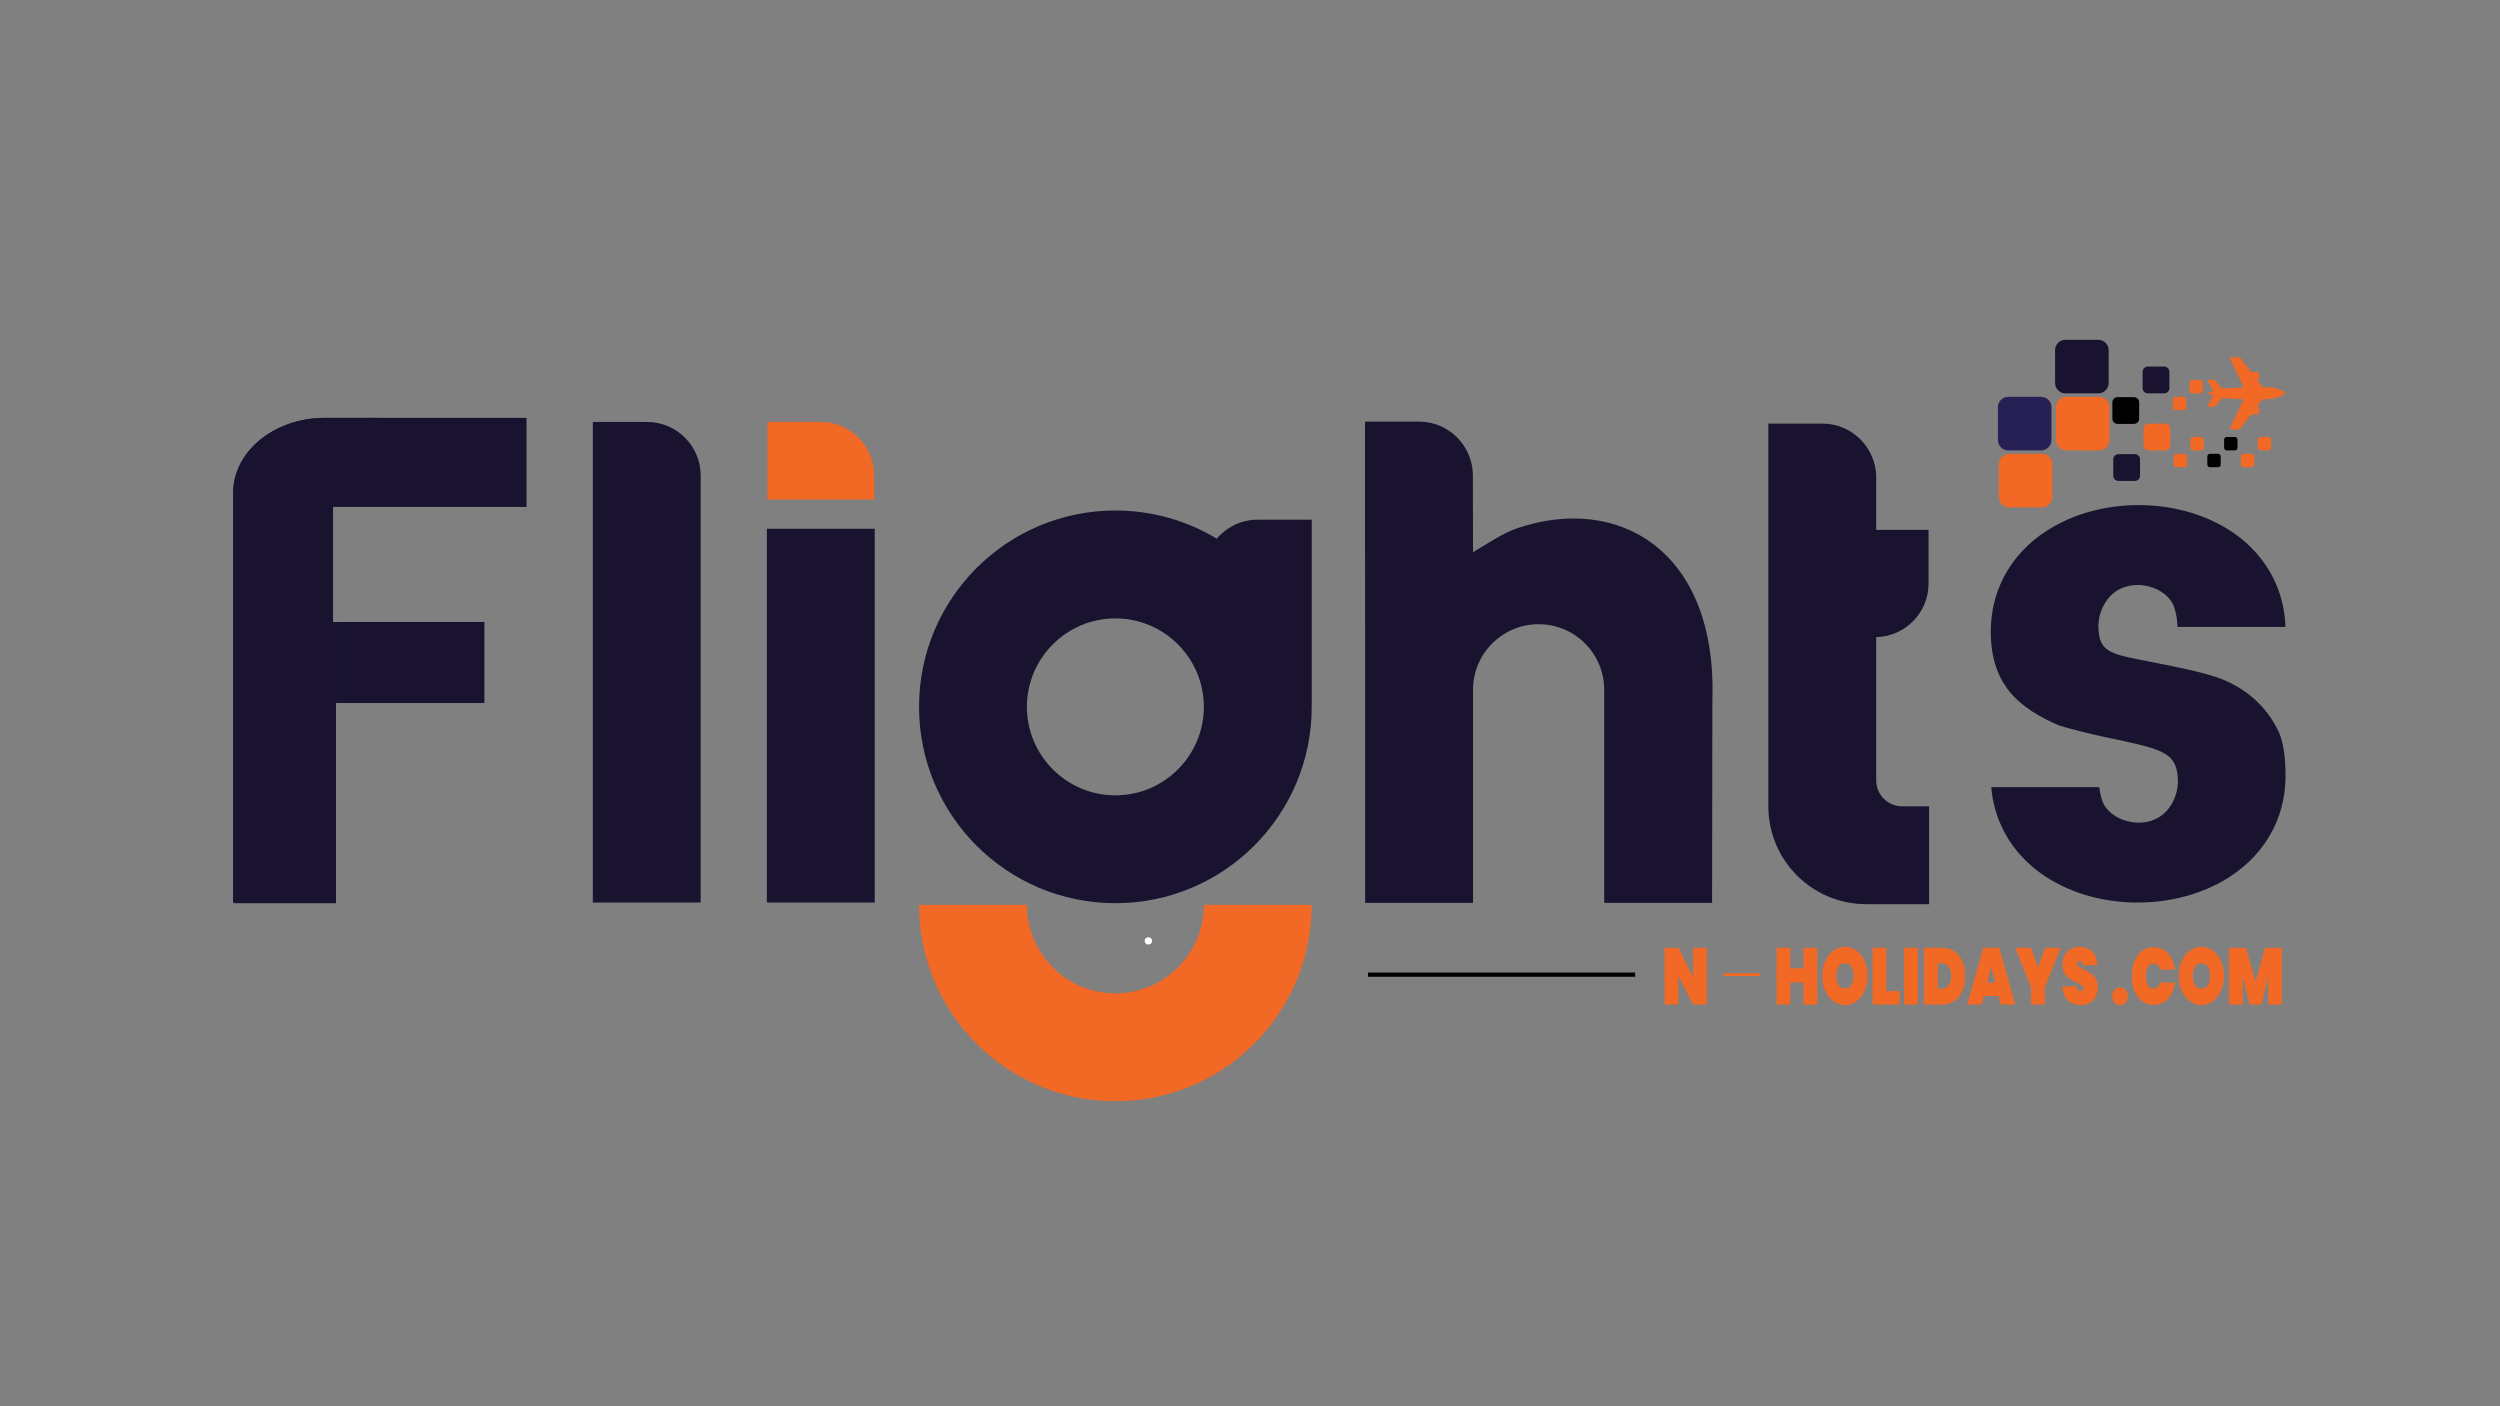 <?xml version="1.0" encoding="utf-8"?>
<!-- Generator: Adobe Illustrator 25.2.1, SVG Export Plug-In . SVG Version: 6.00 Build 0)  -->
<svg version="1.1" id="Layer_1" xmlns="http://www.w3.org/2000/svg" xmlns:xlink="http://www.w3.org/1999/xlink" x="0px" y="0px"
	 viewBox="0 0 1920 1080" style="enable-background:new 0 0 1920 1080;" xml:space="preserve">
<rect x="0" y="0" width="1920" height="1080" fill="#808080" stroke="none"/>
<style type="text/css">
	.st0{fill:#191330;}
	.st1{fill:#F16925;}
	.st2{fill-rule:evenodd;clip-rule:evenodd;fill:#F16925;}
	.st3{fill-rule:evenodd;clip-rule:evenodd;fill:#191330;}
	.st4{fill-rule:evenodd;clip-rule:evenodd;}
	.st5{fill-rule:evenodd;clip-rule:evenodd;fill:#272055;}
	.st6{stroke:#000000;stroke-miterlimit:10;}
	.st7{fill:#FFFFFF;}
</style>
<path class="st0" d="M538.12,693.16h-82.84V324.07h41.67c22.74,0,41.17,18.43,41.17,41.17V693.16z"/>
<path class="st0" d="M1007.41,542.86l0-143.76h-41.42c-12.64,0-23.93,5.68-31.53,14.6c-22.72-13.73-49.36-21.63-77.84-21.63
	c-83.28,0-150.79,67.51-150.79,150.79s67.51,150.79,150.79,150.79C939.89,693.65,1007.41,626.14,1007.41,542.86L1007.41,542.86
	L1007.41,542.86z M856.61,610.82c-37.47,0-67.95-30.49-67.95-67.95s30.48-67.95,67.95-67.95c37.47,0,67.95,30.49,67.95,67.95
	S894.08,610.82,856.61,610.82z"/>
<path class="st1" d="M856.61,762.88c-37.47,0-67.95-30.49-67.95-67.95h-82.84c0,83.28,67.51,150.79,150.79,150.79
	c83.28,0,150.79-67.51,150.79-150.79h-82.84C924.57,732.4,894.08,762.88,856.61,762.88z"/>
<path class="st0" d="M1165.39,405.63c-11.53,3.92-23.48,12.18-34.11,18.48l-0.12-58.76h0.02v-0.12c0-22.88-18.55-41.43-41.43-41.43
	h-41.43v41.55l0.12,204.81l-0.12,8.43c0-1.76,0.05-3.56,0.12-5.36c0-1.19,0-2.14,0-2.63v2.62v0.01c0,0.82,0,1.72,0,2.79v117.41
	h82.84V645.9v-75.75v-30.99v-9.39c0-27.83,22.56-50.38,50.38-50.38c27.83,0,50.38,22.56,50.38,50.38v9.53V645.9v47.52h82.84
	l0.22-155.58C1318.88,422.18,1242.44,379.45,1165.39,405.63z"/>
<rect x="588.95" y="406.09" class="st0" width="82.84" height="287.07"/>
<path class="st1" d="M671.38,365.07c0-22.64-18.36-41-41-41h-41.02v59.55h82.02V365.07z"/>
<path class="st0" d="M1750.35,562.63c-9.22-20.03-26.25-35.31-48.72-42.77c-10.27-3.4-21.49-5.75-33.37-8.24
	c-43.31-9.07-54.73-7.78-56.51-26.65c-0.21-2.22-1.46-13.16,6.43-24.13c12.4-17.25,38.71-13.62,48.99,0.35
	c3.84,5.22,4.95,14.82,5.21,20.28h82.86c-0.99-31.23-17.08-58.46-44.89-75.45c-38.36-23.42-92.93-24.21-132.7-1.9
	c-30.97,17.37-48.74,46.84-48.74,80.85c0,43.17,24.23,59.83,52.58,72.27c8.96,2.64,24.53,6.62,34.62,8.74
	c43.31,9.07,54.57,11.24,56.35,30.12c0.21,2.22,1.46,13.16-6.43,24.13c-12.4,17.25-38.71,13.62-48.99-0.35
	c-2.85-3.88-4.17-10.15-4.79-15.38h-82.99c2.44,29.17,18.25,54.46,44.6,70.55c38.36,23.42,92.93,24.21,132.69,1.9
	c30.97-17.37,48.74-46.84,48.74-80.85C1755.29,583.12,1754.12,572.1,1750.35,562.63z"/>
<path class="st0" d="M1460.82,619.26c-10.98,0-19.88-8.9-19.88-19.88v-28v-82.07c22.28-0.54,40.19-18.74,40.19-41.15v-41.21h-40.19
	v-40.21c0-22.88-18.55-41.42-41.42-41.42h-41.42v246.06v47.88c0,41.5,33.65,75.15,75.15,75.15h7.69h40.6v-75.15H1460.82z"/>
<g>
	<path class="st2" d="M1712.6,328.67l2.57-5.35l7.19-14.98l0.38-0.78c0.01-0.05,0.01-0.09,0.01-0.14c0-0.46-0.3-0.85-0.72-0.99
		c-5.19-0.11-10.38-0.3-15.57-0.55l-5.29,6.28l-0.01,0.01h0c-0.16,0.19-0.41,0.32-0.68,0.32l-4.23,0.01c-0.43,0-0.79-0.3-0.87-0.71
		l3.97-7.44v-1.44l-3.1,0.01c-0.45,0-0.82-0.37-0.82-0.82c0-0.45,0.37-0.83,0.82-0.83l3.1-0.01v-1.44l-3.97-7.42
		c0.08-0.4,0.44-0.71,0.87-0.71l4.23-0.01c0.27,0,0.51,0.12,0.68,0.31h0l0.01,0.01l5.29,6.25c5.19-0.28,10.38-0.49,15.57-0.63l0,0
		c0.42-0.13,0.73-0.53,0.73-0.99c0-0.05,0-0.09-0.01-0.14l0.53,1.1l-0.9-1.88l-7.19-14.94l-2.57-5.34c0-0.6,0.49-1.1,1.1-1.1
		l5.97-0.02h0.02l0.02,0h0.02l0.02,0l0.02,0l0.02,0l0.02,0l0.02,0l0.02,0l0.02,0l0.02,0l0.02,0l0.02,0l0.02,0l0.02,0l0.02,0l0.02,0
		l0.02,0l0.02,0.01l0.02,0l0.01,0l0.02,0.01l0.01,0.01l0.01,0.01h0l0.01,0.01h0l0.01,0.01l0.01,0.01l0.01,0.01l0.01,0.01l0,0
		l0.01,0.01l0.01,0.01l0,0l0.01,0.01l0.01,0.01l0.01,0.01l0.01,0.01h0l0.01,0.01l0,0l0.01,0.01l0,0l0.01,0.01l0.01,0.01l0.01,0.01
		l0,0l0.01,0.01l0.01,0.01l0,0l0.01,0.01l0,0l0.01,0.01l0,0l0.01,0.01l0.01,0.01l0.01,0.01l0,0l0.01,0.01l0,0l0.01,0.01l0,0
		l0.01,0.01l0,0l0.01,0.01l0,0l0.01,0.01l0,0l0.01,0.01l0,0l0.01,0.01l0,0l0.01,0.01l0,0l0.01,0.01l0,0
		c0.01,0.01,0.01,0.02,0.02,0.02l0,0c0.01,0.01,0.02,0.02,0.03,0.03l0,0c0.01,0.01,0.02,0.02,0.03,0.04l6.27,8.25l1.81,2.38
		c0.24,0.23,0.56,0.37,0.92,0.37l4.81-0.01c0.34,0,0.62,0.28,0.62,0.62v4.65c0,0.34-0.28,0.62-0.62,0.62l-0.52,0
		c-0.11,0.07-0.18,0.19-0.18,0.33c0,0.01,0,0.02,0,0.03l3.94,5.18c0.17,0.15,0.38,0.24,0.62,0.25h-0.01h0.01
		c1.19,0,2.38,0.01,3.57,0.02c2.56-0.31,10.08,1.35,13.14,4.07c0.09,0.12,0.15,0.27,0.15,0.44c0,0.17-0.05,0.32-0.15,0.44
		c-3.06,2.73-10.58,4.43-13.14,4.13c-1.19,0.01-2.38,0.03-3.57,0.03c-0.24,0.01-0.45,0.1-0.62,0.25l0.19-0.25l-0.41,0l0.41,0
		l-1.82,2.4l-2.58,3.41l0.27-0.36c0,0.01,0,0.02,0,0.03c0,0.14,0.07,0.26,0.18,0.33l0.52,0c0.34,0,0.62,0.28,0.62,0.62v4.65
		c0,0.34-0.28,0.62-0.62,0.62l-4.81,0.01c-0.36,0-0.68,0.14-0.92,0.38l-8.08,10.67l0,0c-0.2,0.26-0.52,0.44-0.88,0.44l-5.97,0.02
		C1713.09,329.77,1712.6,329.28,1712.6,328.67L1712.6,328.67z M1723.26,306.46l-1.24-0.03h0.02h0.02l0.02,0h0.02l0.02,0h0.02h0.02h0
		l0.02,0h0.02l0.02,0h0.02l0.02,0h0.02h0.02l0.02,0l0.04,0h0.02h0.02l0.02,0h0.02h0h0.02l0.02,0h0.02l0.04,0h0.02l0.02,0h0.02h0.02
		l0.02,0h0.02l0.02,0h0.02h0.01l0.01,0h0.02h0.02l0.02,0h0.02h0.02l0.02,0h0.02l0.04,0h0.02l0.04,0h0.02h0.01l0.01,0l0.08,0h0.02
		l0.02,0l0.1,0h0.02h0.02h0l0.02,0H1723.26l0.23,0L1723.26,306.46L1723.26,306.46z M1737.77,297.42h0.43h0h-0.01h-0.01h-0.01h-0.01
		h-0.01h-0.01h-0.01h-0.01h-0.01h-0.01h0h0h-0.01h-0.01h-0.01h-0.01h-0.01h-0.01h-0.01h-0.01h-0.01h0h0h-0.01h-0.01h-0.01h-0.01
		h-0.01h-0.01h-0.01H1738h-0.01h0h0h-0.01h-0.01h-0.01h-0.01h-0.01h-0.01h-0.01h-0.01h-0.01h0h0h-0.01h-0.01h-0.01h-0.01h-0.01
		h-0.01h-0.01h-0.01h-0.01h-0.01h0h-0.01h-0.01h-0.01h-0.01h-0.01h-0.01h-0.01h-0.01h-0.01h-0.01h0H1737.77L1737.77,297.42l-0.4,0
		L1737.77,297.42L1737.77,297.42z M1724.67,306.48c0.36,0.01,0.72,0.01,1.09,0.02C1725.39,306.5,1725.03,306.49,1724.67,306.48
		L1724.67,306.48z M1733.5,306.57c0.37,0,0.73,0,1.1,0C1734.23,306.57,1733.86,306.57,1733.5,306.57L1733.5,306.57z M1732.78,297.44
		c-0.3,0-0.6,0-0.91,0.01C1732.18,297.45,1732.48,297.44,1732.78,297.44L1732.78,297.44z M1733.5,297.44l1.1-0.01
		C1734.23,297.43,1733.86,297.43,1733.5,297.44z"/>
</g>
<path class="st2" d="M1683.55,291.84h6.31c1.09,0,1.99,0.9,1.99,1.99v6.28c0,1.09-0.89,1.99-1.99,1.99h-6.31
	c-1.09,0-1.99-0.89-1.99-1.99v-6.28C1681.56,292.74,1682.46,291.84,1683.55,291.84z"/>
<path class="st2" d="M1670.68,304.75h6.31c1.09,0,1.99,0.89,1.99,1.99v6.28c0,1.09-0.89,1.99-1.99,1.99h-6.31
	c-1.09,0-1.99-0.89-1.99-1.99v-6.28C1668.69,305.64,1669.59,304.75,1670.68,304.75z"/>
<path class="st3" d="M1649.51,281.52h12.59c2.19,0,3.99,1.79,3.99,3.99v12.59c0,2.19-1.79,3.99-3.99,3.99h-12.59
	c-2.19,0-3.99-1.79-3.99-3.99v-12.59C1645.52,283.32,1647.32,281.52,1649.51,281.52z"/>
<path class="st4" d="M1626.29,304.99h12.59c2.19,0,3.99,1.79,3.99,3.99v12.59c0,2.19-1.8,3.99-3.99,3.99h-12.59
	c-2.19,0-3.99-1.8-3.99-3.99v-12.59C1622.3,306.79,1624.09,304.99,1626.29,304.99z"/>
<path class="st3" d="M1586.27,260.95h25.19c4.39,0,7.98,3.59,7.98,7.98v25.19c0,4.39-3.59,7.98-7.98,7.98h-25.19
	c-4.39,0-7.98-3.59-7.98-7.98v-25.19C1578.29,264.54,1581.88,260.95,1586.27,260.95z"/>
<path class="st5" d="M1542.37,304.75h25.19c4.39,0,7.98,3.59,7.98,7.98v25.19c0,4.39-3.59,7.98-7.98,7.98h-25.19
	c-4.39,0-7.98-3.59-7.98-7.98v-25.19C1534.39,308.34,1537.98,304.75,1542.37,304.75z"/>
<path class="st2" d="M1684.24,335.64h6.31c1.09,0,1.99,0.89,1.99,1.99v6.28c0,1.09-0.89,1.99-1.99,1.99h-6.31
	c-1.09,0-1.99-0.9-1.99-1.99v-6.28C1682.25,336.54,1683.14,335.64,1684.24,335.64z"/>
<path class="st2" d="M1671.37,348.55h6.31c1.09,0,1.99,0.89,1.99,1.99v6.28c0,1.09-0.89,1.99-1.99,1.99h-6.31
	c-1.09,0-1.99-0.9-1.99-1.99v-6.28C1669.38,349.44,1670.27,348.55,1671.37,348.55z"/>
<path class="st2" d="M1650.2,325.32h12.59c2.19,0,3.99,1.79,3.99,3.99v12.59c0,2.19-1.8,3.99-3.99,3.99h-12.59
	c-2.19,0-3.99-1.8-3.99-3.99v-12.59C1646.21,327.12,1648,325.32,1650.2,325.32z"/>
<path class="st3" d="M1626.97,348.79h12.59c2.19,0,3.99,1.79,3.99,3.99v12.59c0,2.19-1.79,3.99-3.99,3.99h-12.59
	c-2.19,0-3.99-1.79-3.99-3.99v-12.59C1622.98,350.59,1624.78,348.79,1626.97,348.79z"/>
<path class="st2" d="M1586.96,304.75h25.19c4.39,0,7.98,3.59,7.98,7.98v25.19c0,4.39-3.59,7.98-7.98,7.98h-25.19
	c-4.39,0-7.98-3.59-7.98-7.98v-25.19C1578.98,308.34,1582.57,304.75,1586.96,304.75z"/>
<path class="st2" d="M1543.05,348.55h25.19c4.39,0,7.98,3.59,7.98,7.98v25.19c0,4.39-3.59,7.98-7.98,7.98h-25.19
	c-4.39,0-7.98-3.59-7.98-7.98v-25.19C1535.08,352.14,1538.67,348.55,1543.05,348.55z"/>
<path class="st4" d="M1710.09,335.64h6.31c1.09,0,1.99,0.9,1.99,1.99v6.28c0,1.09-0.89,1.99-1.99,1.99h-6.31
	c-1.09,0-1.99-0.89-1.99-1.99v-6.28C1708.1,336.53,1709,335.64,1710.09,335.64z"/>
<path class="st4" d="M1697.22,348.54h6.31c1.09,0,1.99,0.9,1.99,1.99v6.28c0,1.09-0.89,1.99-1.99,1.99h-6.31
	c-1.09,0-1.99-0.89-1.99-1.99v-6.28C1695.23,349.44,1696.12,348.54,1697.22,348.54z"/>
<path class="st2" d="M1735.89,335.64h6.31c1.09,0,1.99,0.9,1.99,1.99v6.28c0,1.09-0.89,1.99-1.99,1.99h-6.31
	c-1.09,0-1.99-0.89-1.99-1.99v-6.28C1733.91,336.53,1734.8,335.64,1735.89,335.64z"/>
<path class="st2" d="M1723.02,348.54h6.31c1.09,0,1.99,0.9,1.99,1.99v6.28c0,1.09-0.89,1.99-1.99,1.99h-6.31
	c-1.09,0-1.99-0.89-1.99-1.99v-6.28C1721.03,349.44,1721.93,348.54,1723.02,348.54z"/>
<rect x="1051.11" y="747.38" class="st6" width="204.21" height="2.26"/>
<rect x="1323.85" y="747.4" class="st1" width="27.97" height="2.23"/>
<g>
	<path class="st1" d="M1310.86,771.5h-10.61l-11.23-21.93v21.93h-10.61V727.9h10.61l11.23,22.3v-22.3h10.61V771.5z"/>
	<path class="st1" d="M1395.67,727.9v43.61h-10.61v-17h-10.08v17h-10.61V727.9h10.61v15.71h10.08V727.9H1395.67z"/>
	<path class="st1" d="M1408.17,769.04c-2.66-1.93-4.77-4.6-6.33-8.01c-1.56-3.41-2.34-7.25-2.34-11.52s0.78-8.11,2.34-11.52
		c1.56-3.41,3.67-6.07,6.33-7.98c2.66-1.91,5.58-2.86,8.77-2.86c3.18,0,6.1,0.95,8.74,2.86c2.64,1.91,4.74,4.57,6.28,7.98
		c1.54,3.41,2.32,7.25,2.32,11.52s-0.77,8.11-2.32,11.52c-1.55,3.41-3.65,6.08-6.31,8.01c-2.66,1.93-5.57,2.89-8.72,2.89
		C1413.75,771.93,1410.83,770.97,1408.17,769.04z M1421.81,756.57c1.15-1.75,1.72-4.1,1.72-7.05c0-3-0.57-5.37-1.72-7.11
		c-1.15-1.75-2.77-2.62-4.87-2.62c-2.13,0-3.78,0.87-4.92,2.62c-1.15,1.75-1.72,4.12-1.72,7.11c0,2.96,0.57,5.31,1.72,7.05
		s2.79,2.62,4.92,2.62C1419.04,759.18,1420.67,758.31,1421.81,756.57z"/>
	<path class="st1" d="M1448.71,761.15h10.23v10.35h-20.83V727.9h10.61V761.15z"/>
	<path class="st1" d="M1472.89,727.9v43.61h-10.61V727.9H1472.89z"/>
	<path class="st1" d="M1501.06,730.67c2.66,1.85,4.71,4.41,6.14,7.7c1.43,3.29,2.15,7.02,2.15,11.21c0,4.15-0.72,7.88-2.15,11.21
		s-3.48,5.94-6.14,7.85s-5.76,2.86-9.29,2.86h-14.1V727.9h14.1C1495.3,727.9,1498.4,728.82,1501.06,730.67z M1496.5,756.78
		c1.4-1.68,2.1-4.09,2.1-7.21s-0.7-5.52-2.1-7.21s-3.3-2.53-5.69-2.53h-2.53v19.46h2.53C1493.2,759.31,1495.1,758.47,1496.5,756.78z
		"/>
	<path class="st1" d="M1534.87,764.91h-11.28l-1.67,6.59h-11.13l12.38-43.61h12.23l12.33,43.61h-11.18L1534.87,764.91z
		 M1532.29,754.63l-3.06-12.13l-3.06,12.13H1532.29z"/>
	<path class="st1" d="M1582.61,727.9l-12.14,30.36v13.24h-10.61v-13.24l-12.14-30.36h12.14l5.4,15.46l5.4-15.46H1582.61z"/>
	<path class="st1" d="M1588.22,768.27c-2.63-2.44-4.05-6.03-4.28-10.75h11.28c0.16,2.51,1.02,3.76,2.58,3.76
		c0.57,0,1.06-0.17,1.46-0.52c0.4-0.35,0.6-0.89,0.6-1.63c0-1.03-0.43-1.86-1.29-2.49c-0.86-0.64-2.2-1.36-4.01-2.19
		c-2.17-0.99-3.96-1.95-5.38-2.89c-1.42-0.94-2.64-2.32-3.66-4.13c-1.02-1.81-1.51-4.13-1.48-6.96c0-2.83,0.57-5.24,1.7-7.24
		c1.13-1.99,2.68-3.5,4.63-4.53c1.96-1.03,4.17-1.54,6.62-1.54c4.14,0,7.43,1.23,9.87,3.7c2.44,2.46,3.72,5.93,3.85,10.41h-11.42
		c-0.03-1.23-0.27-2.11-0.72-2.65c-0.45-0.53-0.99-0.8-1.62-0.8c-0.45,0-0.81,0.2-1.1,0.59c-0.29,0.39-0.43,0.93-0.43,1.63
		c0,0.99,0.42,1.8,1.27,2.43c0.84,0.64,2.19,1.41,4.04,2.31c2.13,1.03,3.89,2.01,5.28,2.96s2.59,2.26,3.61,3.94s1.53,3.8,1.53,6.34
		c0,2.67-0.51,5.06-1.53,7.17c-1.02,2.12-2.5,3.77-4.44,4.96c-1.94,1.19-4.25,1.79-6.93,1.79
		C1594.18,771.93,1590.85,770.71,1588.22,768.27z"/>
	<path class="st1" d="M1623.79,770.08c-1.12-1.27-1.67-2.87-1.67-4.8c0-1.97,0.56-3.6,1.67-4.9c1.12-1.29,2.6-1.94,4.44-1.94
		c1.82,0,3.28,0.65,4.4,1.94c1.11,1.29,1.67,2.93,1.67,4.9c0,1.93-0.56,3.53-1.67,4.8c-1.12,1.27-2.58,1.91-4.4,1.91
		C1626.39,772,1624.91,771.36,1623.79,770.08z"/>
	<path class="st1" d="M1639.3,738.12c1.35-3.37,3.29-5.98,5.81-7.85c2.52-1.87,5.48-2.8,8.89-2.8c2.93,0,5.55,0.71,7.86,2.12
		c2.31,1.42,4.19,3.42,5.64,6c1.45,2.59,2.41,5.6,2.89,9.05h-11.18c-0.51-1.44-1.23-2.56-2.17-3.36c-0.94-0.8-2.02-1.2-3.23-1.2
		c-1.78,0-3.19,0.86-4.23,2.59c-1.04,1.72-1.55,4.04-1.55,6.96c0,2.92,0.52,5.23,1.55,6.96c1.03,1.72,2.44,2.59,4.23,2.59
		c1.21,0,2.29-0.4,3.23-1.2c0.94-0.8,1.66-1.92,2.17-3.36h11.18c-0.48,3.45-1.44,6.47-2.89,9.05c-1.45,2.59-3.33,4.59-5.64,6
		c-2.31,1.42-4.93,2.12-7.86,2.12c-3.41,0-6.37-0.93-8.89-2.8c-2.52-1.87-4.45-4.49-5.81-7.85c-1.35-3.37-2.03-7.21-2.03-11.52
		C1637.27,745.33,1637.95,741.49,1639.3,738.12z"/>
	<path class="st1" d="M1681.92,769.04c-2.66-1.93-4.77-4.6-6.33-8.01c-1.56-3.41-2.34-7.25-2.34-11.52s0.78-8.11,2.34-11.52
		c1.56-3.41,3.67-6.07,6.33-7.98c2.66-1.91,5.58-2.86,8.77-2.86c3.18,0,6.1,0.95,8.74,2.86c2.64,1.91,4.74,4.57,6.28,7.98
		c1.54,3.41,2.32,7.25,2.32,11.52s-0.77,8.11-2.32,11.52c-1.55,3.41-3.65,6.08-6.31,8.01c-2.66,1.93-5.57,2.89-8.72,2.89
		C1687.51,771.93,1684.58,770.97,1681.92,769.04z M1695.57,756.57c1.15-1.75,1.72-4.1,1.72-7.05c0-3-0.57-5.37-1.72-7.11
		c-1.15-1.75-2.77-2.62-4.87-2.62c-2.13,0-3.78,0.87-4.92,2.62c-1.15,1.75-1.72,4.12-1.72,7.11c0,2.96,0.57,5.31,1.72,7.05
		s2.79,2.62,4.92,2.62C1692.79,759.18,1694.42,758.31,1695.57,756.57z"/>
	<path class="st1" d="M1752.53,727.9v43.61h-10.56v-21.74l-5.21,21.74h-9.08l-5.21-21.74v21.74h-10.61V727.9h13l7.45,26.18
		l7.26-26.18H1752.53z"/>
</g>
<g id="XMLID_151_">
	<rect id="XMLID_171_" x="258.07" y="477.67" class="st0" width="113.96" height="62.24"/>
	<path id="XMLID_170_" class="st0" d="M404.38,320.92H287.22c-35.02,12.07-31.82,68.4-31.82,68.4h148.98V320.92z"/>
	<path id="XMLID_156_" class="st0" d="M289.89,320.92h-27.91h-12.41c-38.93,0-70.49,25.81-70.49,57.65v314.35h8.93
		c35.79,0,65.26-21.96,69.49-50.3v-6.99h-1.73v-95.24h1.73v-0.47h0.57v-61.77v-0.47h-0.57h-1.73v-94.3h1.73v-0.47h0.57
		C258.07,382.9,254.87,331.85,289.89,320.92z"/>
	<path id="XMLID_101_" class="st0" d="M289.89,320.92h-27.91h-12.41c-38.93,0-70.49,25.81-70.49,57.65v314.35h8.93
		c35.79,0,65.26-21.96,69.49-50.3v-6.99h-1.73v-95.24h1.73v-0.47h0.57v-61.77v-0.47h-0.57h-1.73v-94.3h1.73v-0.47h0.57
		C258.07,382.9,254.87,331.85,289.89,320.92z"/>
</g>
<rect x="179.56" y="538.13" class="st0" width="78.51" height="155.54"/>
<circle class="st7" cx="881.94" cy="722.61" r="2.81"/>
<g>
</g>
<g>
</g>
<g>
</g>
<g>
</g>
<g>
</g>
<g>
</g>
</svg>

